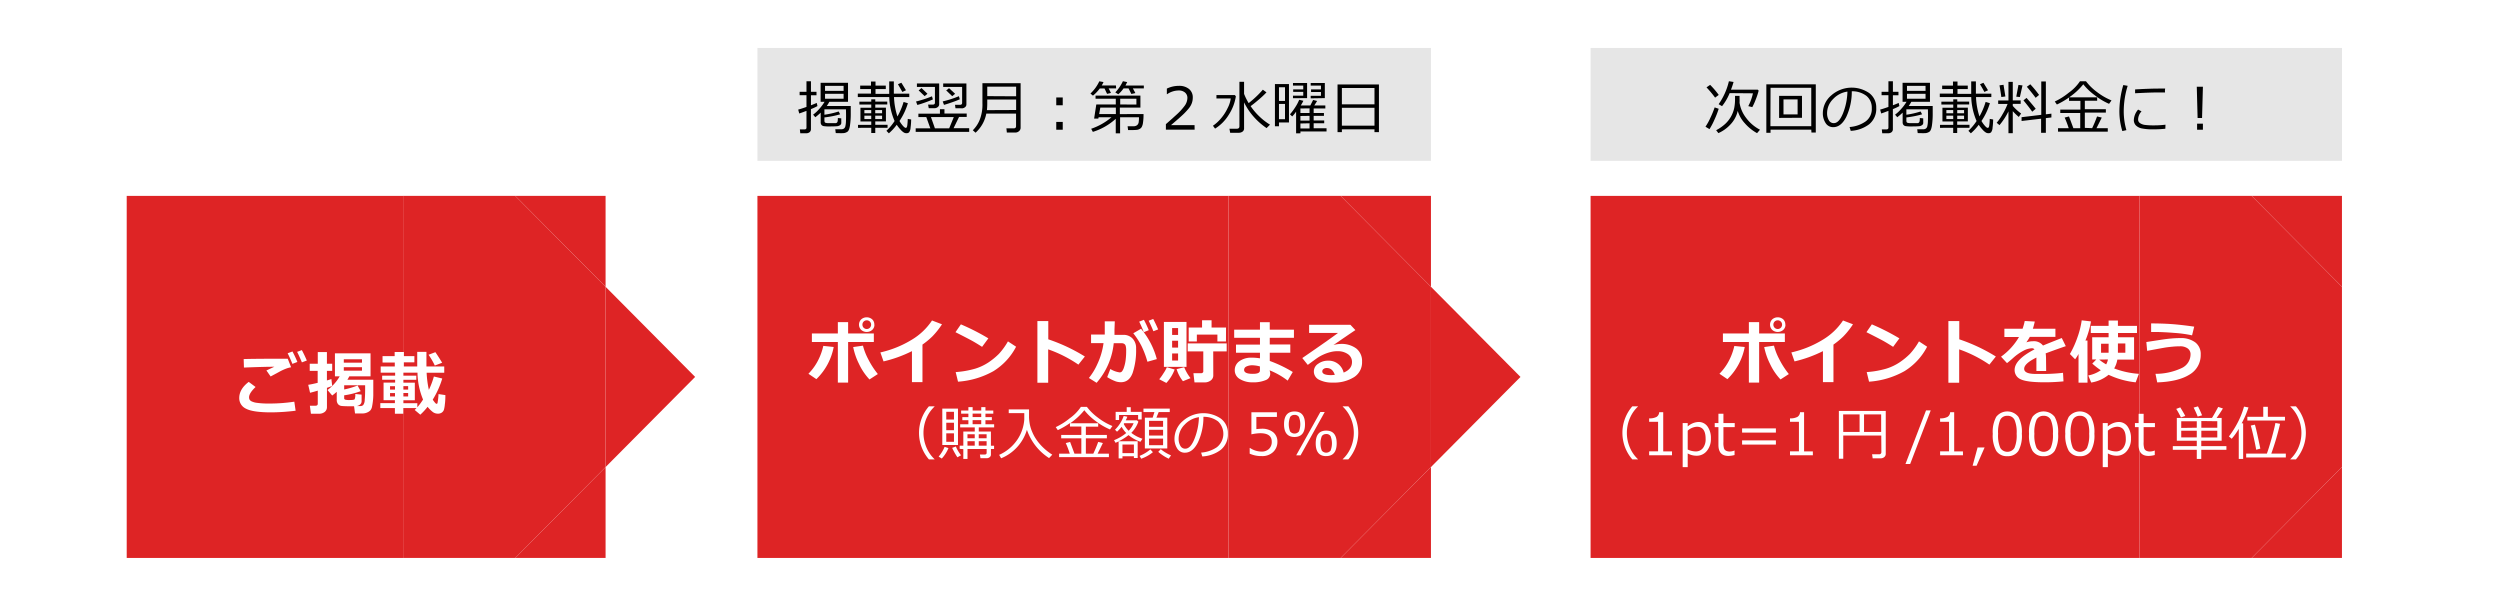<svg xmlns="http://www.w3.org/2000/svg" viewBox="0 0 730 180"><defs><style>.cls-1{fill:#fff;}.cls-2{fill:#de2425;}.cls-3{fill:#e6e6e6;}</style></defs><title>rikunabi-next01</title><g id="レイヤー_2" data-name="レイヤー 2"><g id="レイヤー_1-2" data-name="レイヤー 1"><rect class="cls-1" width="730" height="180"/><polygon class="cls-2" points="176.83 57.2 150.46 57.2 176.83 83.74 176.83 57.2"/><rect class="cls-2" x="37" y="57.2" width="80.71" height="105.72"/><polygon class="cls-2" points="176.83 136.38 150.46 162.92 176.83 162.92 176.83 136.38"/><polygon class="cls-2" points="202.98 110.06 176.83 83.74 176.83 136.38 202.98 110.06"/><polygon class="cls-2" points="176.83 83.74 150.46 57.2 117.71 57.2 117.71 162.92 150.46 162.92 176.83 136.38 176.83 83.74"/><path class="cls-1" d="M86.32,119.93a60.42,60.42,0,0,1-7.15.48q-5.31,0-7.31-1.06a3.37,3.37,0,0,1-2-3.13q0-2.61,2.77-4.71l2,1.49q-1.9,1.81-1.9,3a1.55,1.55,0,0,0,.12.63,1.39,1.39,0,0,0,.58.55,5,5,0,0,0,1.69.46,23,23,0,0,0,3.12.19H79a47.29,47.29,0,0,0,6.94-.54ZM85,107.24a8,8,0,0,0-1.53.43,15.46,15.46,0,0,0-1.72.79l-2.73,1.47-1.23-1.76q.38-.16,2.32-1.08-3,0-8.88.24l-.08-2.48q2.84-.1,10.81-.1h2.06Zm1.81-1.54-1.43.55q-.76-1.89-1.39-3.09l1.41-.53Q86.22,104.16,86.84,105.71Zm2.76-.42-1.42.53q-.62-1.53-1.39-3.07l1.38-.51Q88.93,103.71,89.6,105.29Z"/><path class="cls-1" d="M97,112.69q-.5.21-1.53.56v5.56a1.78,1.78,0,0,1-.66,1.48,2.62,2.62,0,0,1-1.67.52H90.79l-.31-2.34h1.64q.67,0,.67-.59v-3.81q-1.5.44-2.25.62L90,112.36q.84-.11,2.76-.57v-3.5H90.44v-2.07h2.35v-3.42h2.67v3.42H97v2.07H95.46v2.8q.89-.26,1.31-.41Zm6.39,5.94-1.11,0q-1.64,0-2.42-.08A1.59,1.59,0,0,1,98.7,118a1.91,1.91,0,0,1-.37-1.22v-2.38A14.31,14.31,0,0,1,97,115.49l-1.37-1.61a13.09,13.09,0,0,0,3.57-4H97.8v-6.7H108.2v6.7H102a11.08,11.08,0,0,1-.56,1H109q0,3.88,0,4.62a18.69,18.69,0,0,1-.38,3.31,2.37,2.37,0,0,1-.46,1,2.68,2.68,0,0,1-.91.62,3.27,3.27,0,0,1-1.37.3h-2.21Zm-3-12.73h5.31v-1h-5.31Zm5.31,1.33h-5.31v1h5.31Zm-.11,8v1.92q0,1.07-1.38,1.42h1a1.23,1.23,0,0,0,.84-.29,2.56,2.56,0,0,0,.45-1.52q.12-1.23.12-3.16c0-.35,0-.71,0-1.1H100.5v1.22a21.64,21.64,0,0,0,3.91-1.16l.91,1.66a23,23,0,0,1-4.82,1.21v.82a.43.43,0,0,0,.33.46,4.86,4.86,0,0,0,1.21.1q1.32,0,1.51-.22a3.38,3.38,0,0,0,.19-1.55Z"/><path class="cls-1" d="M129.14,110.52a25.22,25.22,0,0,1-2.78,6.17,6.94,6.94,0,0,0,.52.72,2.77,2.77,0,0,0,.4.43.39.39,0,0,0,.22.07q.24,0,.28-.37a20.8,20.8,0,0,0,.27-2.47l2,.3q0,1.68-.16,2.74a7.8,7.8,0,0,1-.27,1.55,1.6,1.6,0,0,1-.62.81,1.9,1.9,0,0,1-1.11.32,2.5,2.5,0,0,1-1.44-.43,8.67,8.67,0,0,1-1.59-1.57,19.2,19.2,0,0,1-2.13,2.3l-1.64-1.38q.29-.28.53-.55h-3.87v1.66h-2.44v-1.66h-4.26v-1.45h4.26v-.86H112v-5.14h3.38v-.82h-3.79V109.7h3.79v-.88h-4.22V107h4.12v-1.15H111.7V104h3.54v-1.21h2.7V104H121v1.8h-3.08V107h3.91q0-1.5,0-4.26h2.69l0,3.76v.5h5.2v1.84h-5.14a28.43,28.43,0,0,0,.65,5,23.42,23.42,0,0,0,1.46-3.9Zm-15.25,3.25h1.45v-1h-1.45Zm1.45,1h-1.45v1h1.45Zm6.52,4.15a19.16,19.16,0,0,0,1.67-2.25,21.33,21.33,0,0,1-1.62-7.85h-4.14v.88h3.79v1.21h-3.79v.82h3.36v5.14h-3.36v.86h4.09Zm-4.09-5.16h1.41v-1h-1.41Zm1.41,1h-1.41v1h1.41Zm9.93-8.84-2.15.82a19.62,19.62,0,0,0-1.83-3.15l2-.76Q128,104.09,129.12,105.94Z"/><polygon class="cls-2" points="417.84 57.2 391.47 57.2 417.84 83.74 417.84 57.2"/><rect class="cls-2" x="221.17" y="57.2" width="137.55" height="105.72"/><polygon class="cls-2" points="417.84 136.38 391.47 162.92 417.84 162.92 417.84 136.38"/><polygon class="cls-2" points="443.98 110.06 417.84 83.74 417.84 136.38 443.98 110.06"/><polygon class="cls-2" points="417.84 83.74 391.47 57.2 358.72 57.2 358.72 162.92 391.47 162.92 417.84 136.38 417.84 83.74"/><path class="cls-1" d="M243.44,101.32a17.6,17.6,0,0,1-5.06,9.39l-2.32-1.57a16,16,0,0,0,3.15-4.59A17.56,17.56,0,0,0,240.4,101Zm4.21,10.4h-3V99.87h-7.58v-2.5h7.58v-3.3h3v3.3h7.51v2.5h-7.51Zm8.68-2.5-2.44,1.58a17.28,17.28,0,0,1-3.08-4.57,19.26,19.26,0,0,1-1.68-4.89l2.85-.41a17.89,17.89,0,0,0,1.49,3.85A24.35,24.35,0,0,0,256.33,109.22Zm-1-14.42a2,2,0,0,1-.64,1.53,2.44,2.44,0,0,1-3.22,0,2.16,2.16,0,0,1,0-3.07,2.44,2.44,0,0,1,3.22,0A2,2,0,0,1,255.3,94.8ZM254,93.9a1.29,1.29,0,0,0-1.81,0,1.29,1.29,0,0,0,0,1.8,1.29,1.29,0,0,0,1.81,0,1.29,1.29,0,0,0,0-1.8Z"/><path class="cls-1" d="M269.36,111.59h-3.07v-9.06a37.2,37.2,0,0,1-8.3,3l-.92-2.62a30.34,30.34,0,0,0,9.17-3.71,18.36,18.36,0,0,0,5.91-5.62l2.91,1.11a22.26,22.26,0,0,1-2.86,3.59,22.85,22.85,0,0,1-2.84,2.34Z"/><path class="cls-1" d="M288.6,98.8l-1.83,2.48q-1.48-.95-2.62-1.6T279,97l1.58-2.29A65.22,65.22,0,0,1,288.6,98.8Zm8.1,2.44a18.21,18.21,0,0,1-6.62,7.14,24.53,24.53,0,0,1-10.34,3.07l-.68-2.8a27,27,0,0,0,5.7-1,15.06,15.06,0,0,0,4-1.91,20.1,20.1,0,0,0,2.92-2.41,19.43,19.43,0,0,0,2.64-3.65Z"/><path class="cls-1" d="M316.78,104.1l-1.89,2.37a37.24,37.24,0,0,0-8.82-4.46v9.74h-3.15v-18h3.18v5.33A51.08,51.08,0,0,1,316.78,104.1Z"/><path class="cls-1" d="M325.43,96.24q0,.65,0,1.54h2.57a3.56,3.56,0,0,1,2.74,1.11,4,4,0,0,1,1,2.87,20.93,20.93,0,0,1-1,7.11q-1,2.74-3.44,2.74a5.22,5.22,0,0,1-1.46-.23,13.52,13.52,0,0,1-2.54-1.26l.92-2.38a6.79,6.79,0,0,0,2.73,1,.9.9,0,0,0,.67-.29,3.64,3.64,0,0,0,.6-1.24,11,11,0,0,0,.47-2.12,20.77,20.77,0,0,0,.15-2.64,5.34,5.34,0,0,0-.13-1.42,1.1,1.1,0,0,0-.43-.61,1.34,1.34,0,0,0-.76-.2h-2.31a20.69,20.69,0,0,1-5,11.56l-2.25-1.41a18.18,18.18,0,0,0,2.44-4,20.9,20.9,0,0,0,1.83-6.18h-3.64v-2.5h4l0-3.87h2.93Zm12.36,8.62-2.74.77A27.57,27.57,0,0,0,333.3,101a22.19,22.19,0,0,0-2.38-3.68L333.18,96A22.78,22.78,0,0,1,337.79,104.86Zm-2.35-8.45L334,97q-.83-2.06-1.36-3.07l1.38-.55A33.79,33.79,0,0,1,335.44,96.41Zm2.74-.22-1.39.53q-.66-1.64-1.38-3.07l1.33-.51Q337.56,94.71,338.18,96.19Z"/><path class="cls-1" d="M343,107.89a11.93,11.93,0,0,1-2.42,3.93l-2.09-1.08a13,13,0,0,0,1.22-1.7,9.27,9.27,0,0,0,1-1.81Zm3.46-.76h-6.6V94h6.6ZM344,97.8v-2h-1.74v2Zm-1.74,3.69H344v-2h-1.74Zm1.74,1.72h-1.74v2.07H344Zm3.65,7.2-2.23.9a10.71,10.71,0,0,1-1.85-3.52l2.22-.56A12.88,12.88,0,0,0,347.63,110.41Zm6.63-.8a1.79,1.79,0,0,1-.74,1.48,2.87,2.87,0,0,1-1.8.57h-2.95l-.31-2.68h2.27a.7.7,0,0,0,.42-.15.43.43,0,0,0,.19-.35v-5.87h-4.55v-2.34h11.38v2.34h-3.93Zm3.7-9.9h-2.5v-2h-6v2H347.1V95.63H351V93.52h2.78v2.11H358Z"/><path class="cls-1" d="M377.49,108.62,376,111.14a21.55,21.55,0,0,0-5.27-3l.1.43a2.42,2.42,0,0,1,.08.59,2,2,0,0,1-1.38,1.85,9.26,9.26,0,0,1-3.8.63,6.85,6.85,0,0,1-3.66-.94,2.9,2.9,0,0,1-1.52-2.58,3.13,3.13,0,0,1,1.4-2.68,5.75,5.75,0,0,1,3.42-1,14.88,14.88,0,0,1,2.54.19V103h-7v-2.37h7V98.64h-7.53V96.26h7.53V94.09h2.86v2.17h7.06v2.38h-7.06v1.95h6V103h-6v2.4A37.39,37.39,0,0,1,377.49,108.62Zm-9.59-.4V107a9.37,9.37,0,0,0-2.12-.34A3.91,3.91,0,0,0,364,107a1.09,1.09,0,0,0-.72,1q0,1.16,2.49,1.16Q367.89,109.18,367.89,108.22Z"/><path class="cls-1" d="M392.34,108.8q2.44-1,2.44-3.06a2.72,2.72,0,0,0-1.2-2.34,5.11,5.11,0,0,0-3-.85h-.25a7.84,7.84,0,0,0-1.87.27,11.84,11.84,0,0,0-2,.7,11.54,11.54,0,0,0-1.59.86q-.64.43-3,2.17l-1.6-2q8.16-5.6,10.44-7.34h-8.45V94.85h12.07l1.44,1.54q-2.15,1.43-6.4,4.36a8.46,8.46,0,0,1,2.06-.32,7.17,7.17,0,0,1,4.62,1.34,4.67,4.67,0,0,1,1.67,3.86,5.1,5.1,0,0,1-2.36,4.51,11,11,0,0,1-6.22,1.57,8.26,8.26,0,0,1-4-.84,2.67,2.67,0,0,1-1.49-2.46,2.63,2.63,0,0,1,1.27-2.2,4.74,4.74,0,0,1,2.78-.89A4.48,4.48,0,0,1,392.34,108.8Zm-2.58.66q-.65-2-2.37-2a1.51,1.51,0,0,0-.89.27.84.84,0,0,0-.39.71q0,1.1,2.58,1.1Q389.27,109.51,389.76,109.46Z"/><path class="cls-1" d="M272.89,134.15h-1.64a11.83,11.83,0,0,1,0-15.51h1.64v.08a9.92,9.92,0,0,0-2.22,3.09,10.89,10.89,0,0,0,0,9.18,9.91,9.91,0,0,0,2.22,3.09Z"/><path class="cls-1" d="M275,133.89l-.92-.56a10.48,10.48,0,0,0,1.74-2.85l1.13.36A9.94,9.94,0,0,1,275,133.89Zm.15-3.95V119.31h4.58v10.63Zm3.41-9.69h-2.25v2.26h2.25Zm-2.25,5.36h2.25v-2.17h-2.25Zm2.25.92h-2.25V129h2.25Zm1,7a19.35,19.35,0,0,1-1.53-2.75l1.08-.4a10.89,10.89,0,0,0,1.52,2.56Zm.66-2.46v-.94h1.07V126h3.34v-1.2h-4.26v-.91h2.4v-1.2H281v-.89h1.77v-1h-2.12v-.92h2.12v-1h1.24v1h2.52v-1h1.22v1h2.29v.92h-2.29v1h1.87v.89h-1.87v1.2h2.54v.91h-4.49V126h3.55v4.16h.92v.94h-.92v1.65a.92.92,0,0,1-.37.75,1.36,1.36,0,0,1-.88.3h-1.8l-.17-1.07h1.34q.63,0,.63-.52v-1.11h-5.59V134h-1.22v-2.86Zm2.28-3.1h2.12v-1.17h-2.12Zm0,2.16h2.12v-1.31h-2.12Zm1.5-8.35h2.52v-1h-2.52Zm0,2.09h2.52v-1.2h-2.52Zm1.79,4.1h2.3v-1.17h-2.3Zm0,2.16h2.3v-1.31h-2.3Z"/><path class="cls-1" d="M292.33,133.82l-.58-1a12.52,12.52,0,0,0,5.34-4.48,12,12,0,0,0,2-5.86c0-.06,0-.14,0-.22v-1.62h-4.54v-1.1h5.93q0,2.14,0,2.43a14.11,14.11,0,0,0,.24,2,11.29,11.29,0,0,0,.7,2.19,12.66,12.66,0,0,0,1.36,2.42,15.08,15.08,0,0,0,2,2.27,15.86,15.86,0,0,0,2.49,1.91l-.94,1a15.87,15.87,0,0,1-6.47-8.26A12.94,12.94,0,0,1,292.33,133.82Z"/><path class="cls-1" d="M319.24,132.48a35.41,35.41,0,0,0,1.43-3.44l1.37.33q-.52,1.09-1.54,3.11h3.3v1H309.26v-1h3.12a26.89,26.89,0,0,0-1.18-3.11l1.27-.33,1.28,3.44h2V128h-5.88v-1h5.88v-2.46h-3.32v-1a23.13,23.13,0,0,1-3.55,2.06l-.61-.88a19.28,19.28,0,0,0,4.05-2.55,12.89,12.89,0,0,0,3.3-3.36h1.76a15.43,15.43,0,0,0,3.13,3.08,18.28,18.28,0,0,0,4.32,2.51l-.71,1A19,19,0,0,1,320,123a17.06,17.06,0,0,1-3.38-3.22,19.2,19.2,0,0,1-4.13,3.81h8.18v1h-3.6V127h6.14v1h-6.14v4.46Z"/><path class="cls-1" d="M331.1,133.22h-3.34v.63h-1.12V128.9l-.9.4-.44-.77a12.86,12.86,0,0,0,3.56-2.09,7.79,7.79,0,0,1-1.35-1.82,10.66,10.66,0,0,1-1.34,1.44l-.59-.59a10.51,10.51,0,0,0,2.54-4l1.06.21a6.38,6.38,0,0,1-.47,1.06H332l.41.38a8.62,8.62,0,0,1-2.07,3.27,10.18,10.18,0,0,0,3.27,1.72L333,129a11,11,0,0,1-3.47-1.95,13.92,13.92,0,0,1-2.88,1.79h5.55v4.9H331.1Zm1.23-10.73v-1.32h-5.56v1.47h-1v-2.37H329v-1.37h1.18v1.37h3.19v2.21Zm-4.57,9.83h3.34v-2.52h-3.34Zm1.81-6.53a7.1,7.1,0,0,0,1.45-2.22h-2.75l-.14.22A7,7,0,0,0,329.57,125.78Zm3.67,8.16-.49-.83a11.33,11.33,0,0,0,3.16-1.9l.74.82A11.21,11.21,0,0,1,333.24,133.94Zm1.06-3v-9h2.28l.52-1.63h-3.21v-1h7.68v1h-3.23l-.67,1.63h3.18v9Zm1.22-6.33h4.1V122.9h-4.1Zm0,2.56h4.1v-1.67h-4.1Zm4.1.9h-4.1V130h4.1Zm1.65,5.86a12.89,12.89,0,0,1-3.06-2l.73-.78a12,12,0,0,0,3,1.81Z"/><path class="cls-1" d="M351.06,133.28l-.33-1.12a9.39,9.39,0,0,0,4.58-1.56,5,5,0,0,0,.37-7.54,6.82,6.82,0,0,0-4.28-1.35,17.3,17.3,0,0,1-1.61,7.48q-1.52,3-3.8,3a2.55,2.55,0,0,1-2.23-1.2,5.13,5.13,0,0,1-.81-2.94,6.85,6.85,0,0,1,2.46-5.13,9,9,0,0,1,11.07-.69,5.18,5.18,0,0,1,2.06,4.33,5.77,5.77,0,0,1-2.07,4.79A9.74,9.74,0,0,1,351.06,133.28Zm-1-11.46a7.09,7.09,0,0,0-4.16,2.19,5.79,5.79,0,0,0-1.74,4.11,3.94,3.94,0,0,0,.51,2.06,1.58,1.58,0,0,0,1.42.84q1.56,0,2.71-2.91A18.36,18.36,0,0,0,350.09,121.83Z"/><path class="cls-1" d="M364.91,132.47V130.8H365a6.1,6.1,0,0,0,3.38,1.06,3,3,0,0,0,2.16-.77,2.79,2.79,0,0,0,.81-2.13q0-2.46-3.38-2.46a13.19,13.19,0,0,0-2.56.33v-6.44h7.45v1.35h-6v3.56q1.1-.11,1.48-.11a5.19,5.19,0,0,1,3.4,1A3.46,3.46,0,0,1,373,129a4,4,0,0,1-1.25,3,4.58,4.58,0,0,1-3.28,1.18A8.34,8.34,0,0,1,364.91,132.47Z"/><path class="cls-1" d="M378,127.6q-3.06,0-3.06-3.72t3.06-3.73q3.06,0,3.06,3.72T378,127.6Zm0-6.44a1.42,1.42,0,0,0-1.28.61,5.79,5.79,0,0,0,0,4.22,1.66,1.66,0,0,0,2.57,0,5.82,5.82,0,0,0,0-4.22A1.41,1.41,0,0,0,378,121.15Zm8.82-.85-7.05,12.64h-1.28l7.05-12.64Zm.43,12.88q-3.06,0-3.06-3.72t3.06-3.73q3.06,0,3.06,3.72T387.23,133.18Zm0-6.44a1.42,1.42,0,0,0-1.28.61,5.8,5.8,0,0,0,0,4.22,1.66,1.66,0,0,0,2.56,0,5.82,5.82,0,0,0,0-4.22A1.4,1.4,0,0,0,387.23,126.74Z"/><path class="cls-1" d="M396.61,126.38a11.83,11.83,0,0,1-2.9,7.76h-1.63v-.07A9.92,9.92,0,0,0,394.3,131a10.89,10.89,0,0,0,0-9.18,9.91,9.91,0,0,0-2.22-3.09v-.09h1.63A11.89,11.89,0,0,1,396.61,126.38Z"/><polygon class="cls-2" points="683.85 57.2 657.49 57.2 683.85 83.74 683.85 57.2"/><rect class="cls-2" x="464.45" y="57.2" width="160.29" height="105.72"/><polygon class="cls-2" points="683.85 136.38 657.49 162.92 683.85 162.92 683.85 136.38"/><polygon class="cls-2" points="683.85 83.74 657.49 57.2 624.74 57.2 624.74 162.92 657.49 162.92 683.85 136.38 683.85 83.74"/><path class="cls-1" d="M509.46,101.32a17.6,17.6,0,0,1-5.06,9.39l-2.32-1.57a16,16,0,0,0,3.15-4.59,17.56,17.56,0,0,0,1.19-3.52Zm4.21,10.4h-3V99.87h-7.58v-2.5h7.58v-3.3h3v3.3h7.51v2.5h-7.51Zm8.68-2.5-2.44,1.58a17.28,17.28,0,0,1-3.08-4.57,19.26,19.26,0,0,1-1.68-4.89l2.85-.41a17.89,17.89,0,0,0,1.49,3.85A24.35,24.35,0,0,0,522.34,109.22Zm-1-14.42a2,2,0,0,1-.64,1.53,2.44,2.44,0,0,1-3.22,0,2.16,2.16,0,0,1,0-3.07,2.44,2.44,0,0,1,3.22,0A2,2,0,0,1,521.31,94.8ZM520,93.9a1.29,1.29,0,0,0-1.81,0,1.29,1.29,0,0,0,0,1.8,1.29,1.29,0,0,0,1.81,0,1.29,1.29,0,0,0,0-1.8Z"/><path class="cls-1" d="M535.37,111.59h-3.07v-9.06a37.2,37.2,0,0,1-8.3,3l-.92-2.62a30.34,30.34,0,0,0,9.17-3.71,18.36,18.36,0,0,0,5.91-5.62l2.91,1.11a22.26,22.26,0,0,1-2.86,3.59,22.85,22.85,0,0,1-2.84,2.34Z"/><path class="cls-1" d="M554.62,98.8l-1.83,2.48q-1.48-.95-2.62-1.6T545,97l1.58-2.29A65.22,65.22,0,0,1,554.62,98.8Zm8.1,2.44a18.21,18.21,0,0,1-6.62,7.14,24.53,24.53,0,0,1-10.34,3.07l-.68-2.8a27,27,0,0,0,5.7-1,15.06,15.06,0,0,0,4-1.91,20.1,20.1,0,0,0,2.92-2.41,19.43,19.43,0,0,0,2.64-3.65Z"/><path class="cls-1" d="M582.79,104.1l-1.89,2.37a37.24,37.24,0,0,0-8.82-4.46v9.74h-3.15v-18h3.18v5.33A51.08,51.08,0,0,1,582.79,104.1Z"/><path class="cls-1" d="M597.48,108.34h-2.85v-3.93q-3.57,1.75-3.57,3.27t3.44,1.51h1.11a50.7,50.7,0,0,0,6.79-.33l.14,2.5q-2.81.27-5.5.27-5.19,0-7-.88a2.89,2.89,0,0,1-1.77-2.73q0-3,5.8-6a.93.93,0,0,0-.78-.33,5.72,5.72,0,0,0-2.34.67,14.49,14.49,0,0,0-3.16,2.21q-1.22,1.08-1.75,1.46l-1.74-1.88a18.49,18.49,0,0,0,5.25-5.75h-4.27V96h5.31a17.09,17.09,0,0,0,.63-2.27l2.94.16q-.28,1.24-.57,2.11h6.59v2.37H592.7q-.26.52-1,1.6a6.11,6.11,0,0,1,1.92-.33,3.36,3.36,0,0,1,2.94,1.26q1.3-.56,5.48-2.2l1.17,2.38q-2,.67-5.87,2.1a12.24,12.24,0,0,1,.1,1.61Z"/><path class="cls-1" d="M609.55,111.74h-2.62v-8.39a9.8,9.8,0,0,1-1,1.56l-1.52-1.54a27.65,27.65,0,0,0,2.19-4.83,24.88,24.88,0,0,0,1.26-5l2.71.31a25.53,25.53,0,0,1-1.63,5.59h.6Zm15-2.58-.93,2.48a24.59,24.59,0,0,1-7.91-2.2,10.51,10.51,0,0,1-5.08,2.26l-.86-2.07a9.38,9.38,0,0,0,3.66-1.52,23.64,23.64,0,0,1-2.49-1.94l1.19-1.21h-1.21V98.48h4.79V97.23h-5.2V95.16h5.2V93.6h2.72v1.56H624v2.07h-5.54v1.25h4.69V105h-4.89a7.45,7.45,0,0,1-.92,2.58A24.74,24.74,0,0,0,624.56,109.16ZM612.95,105A14.33,14.33,0,0,0,615,106.4a4.57,4.57,0,0,0,.52-1.44Zm2.77-4.63h-2.21V103h2.2q0-.37,0-1.71ZM620.6,103v-2.71h-2.17q0,2.43,0,2.71Z"/><path class="cls-1" d="M629.91,111.66l-.51-2.5A18,18,0,0,0,637,107.5a4.44,4.44,0,0,0,2.64-4,2.06,2.06,0,0,0-.84-1.76,3.68,3.68,0,0,0-2.24-.62q-1,0-2.08.1t-2,.23q-.86.13-5.51,1l-.24-2.58,4.17-.64q1.82-.28,3.23-.4t2.49-.11a7,7,0,0,1,4.38,1.24,4.24,4.24,0,0,1,1.61,3.56,6.57,6.57,0,0,1-3.34,5.9Q636,111.44,629.91,111.66Zm10.8-16.28-.63,2.54a35.71,35.71,0,0,0-5.17-.71q-3.34-.27-5.67-.27l-1.11,0,0-2.5q3.16,0,5.91.19T640.71,95.38Z"/><path class="cls-1" d="M478.28,134.15h-1.64a11.83,11.83,0,0,1,0-15.51h1.64v.08a9.92,9.92,0,0,0-2.22,3.09,10.89,10.89,0,0,0,0,9.18,9.91,9.91,0,0,0,2.22,3.09Z"/><path class="cls-1" d="M488.23,132.94h-6.68v-1.15h2.61v-8.63h-2.61v-1a4.22,4.22,0,0,0,2.19-.44,1.7,1.7,0,0,0,.74-1.36h1.18v11.44h2.56Z"/><path class="cls-1" d="M492.81,132.4v4h-1.47V123.53h1.47v1a5,5,0,0,1,3.12-1.31,3.15,3.15,0,0,1,2.65,1.29,5.77,5.77,0,0,1,1,3.56,5.37,5.37,0,0,1-1.19,3.61,3.73,3.73,0,0,1-2.95,1.39A5.23,5.23,0,0,1,492.81,132.4Zm0-6.64v5.5a5.71,5.71,0,0,0,2.31.56,2.61,2.61,0,0,0,2.15-1,4.17,4.17,0,0,0,.77-2.69q0-3.52-2.54-3.52A4.25,4.25,0,0,0,492.81,125.76Z"/><path class="cls-1" d="M504.69,133.13q-2.91,0-2.91-3.21v-5.19H500.7v-1.2h1.08v-2.71h1.46v2.71h3.3v1.2h-3.3v4.35a5.56,5.56,0,0,0,.2,1.92,1.3,1.3,0,0,0,.62.64,2.41,2.41,0,0,0,1.07.2,3.64,3.64,0,0,0,1.36-.3h0v1.33A7.82,7.82,0,0,1,504.69,133.13Z"/><path class="cls-1" d="M518.56,126.32h-9.87v-1.23h9.87Zm0,3.5h-9.87v-1.23h9.87Z"/><path class="cls-1" d="M529.36,132.94h-6.68v-1.15h2.61v-8.63h-2.61v-1a4.22,4.22,0,0,0,2.19-.44,1.7,1.7,0,0,0,.74-1.36h1.18v11.44h2.56Z"/><path class="cls-1" d="M549.33,127.18h-11.1v6.77h-1.28V120h13.69v12.46a1.23,1.23,0,0,1-.42,1,1.61,1.61,0,0,1-1.09.37h-2.31l-.17-1.18h2a.62.62,0,0,0,.71-.69Zm-11.1-1.06H543V121h-4.8Zm6.07,0h5V121h-5Z"/><path class="cls-1" d="M563.77,119.84l-6,15.64H556.4l6-15.64Z"/><path class="cls-1" d="M573.19,132.94h-6.68v-1.15h2.61v-8.63h-2.61v-1a4.22,4.22,0,0,0,2.19-.44,1.7,1.7,0,0,0,.74-1.36h1.18v11.44h2.56Z"/><path class="cls-1" d="M579.5,130.67,577.16,136H576l1.46-5.35Z"/><path class="cls-1" d="M586.15,133.2a3.62,3.62,0,0,1-3.26-1.58,9.17,9.17,0,0,1-1-4.94,9.18,9.18,0,0,1,1-4.95,4.1,4.1,0,0,1,6.49,0,9.12,9.12,0,0,1,1,4.92,9.21,9.21,0,0,1-1,5A3.61,3.61,0,0,1,586.15,133.2Zm0-11.78a2.2,2.2,0,0,0-2.06,1.13,9.2,9.2,0,0,0-.64,4.13,9.15,9.15,0,0,0,.64,4.11,2.44,2.44,0,0,0,4.13,0,9.25,9.25,0,0,0,.64-4.13,9.28,9.28,0,0,0-.63-4.09A2.18,2.18,0,0,0,586.15,121.42Z"/><path class="cls-1" d="M596.74,133.2a3.62,3.62,0,0,1-3.26-1.58,9.17,9.17,0,0,1-1-4.94,9.18,9.18,0,0,1,1-4.95,4.1,4.1,0,0,1,6.49,0,9.12,9.12,0,0,1,1,4.92,9.21,9.21,0,0,1-1,5A3.61,3.61,0,0,1,596.74,133.2Zm0-11.78a2.2,2.2,0,0,0-2.06,1.13,9.2,9.2,0,0,0-.64,4.13,9.15,9.15,0,0,0,.64,4.11,2.44,2.44,0,0,0,4.13,0,9.25,9.25,0,0,0,.64-4.13,9.28,9.28,0,0,0-.63-4.09A2.18,2.18,0,0,0,596.74,121.42Z"/><path class="cls-1" d="M607.33,133.2a3.62,3.62,0,0,1-3.26-1.58,9.17,9.17,0,0,1-1-4.94,9.18,9.18,0,0,1,1-4.95,4.1,4.1,0,0,1,6.49,0,9.12,9.12,0,0,1,1,4.92,9.21,9.21,0,0,1-1,5A3.61,3.61,0,0,1,607.33,133.2Zm0-11.78a2.2,2.2,0,0,0-2.06,1.13,9.2,9.2,0,0,0-.64,4.13,9.15,9.15,0,0,0,.64,4.11,2.44,2.44,0,0,0,4.13,0,9.25,9.25,0,0,0,.64-4.13,9.28,9.28,0,0,0-.63-4.09A2.18,2.18,0,0,0,607.33,121.42Z"/><path class="cls-1" d="M615.5,132.4v4H614V123.53h1.47v1a5,5,0,0,1,3.12-1.31,3.15,3.15,0,0,1,2.65,1.29,5.77,5.77,0,0,1,1,3.56,5.37,5.37,0,0,1-1.19,3.61,3.73,3.73,0,0,1-2.95,1.39A5.23,5.23,0,0,1,615.5,132.4Zm0-6.64v5.5a5.71,5.71,0,0,0,2.31.56,2.61,2.61,0,0,0,2.15-1,4.17,4.17,0,0,0,.77-2.69q0-3.52-2.54-3.52A4.25,4.25,0,0,0,615.5,125.76Z"/><path class="cls-1" d="M627.38,133.13q-2.91,0-2.91-3.21v-5.19h-1.07v-1.2h1.08v-2.71h1.46v2.71h3.3v1.2h-3.3v4.35a5.56,5.56,0,0,0,.2,1.92,1.3,1.3,0,0,0,.62.64,2.41,2.41,0,0,0,1.07.2,3.64,3.64,0,0,0,1.36-.3h0v1.33A7.82,7.82,0,0,1,627.38,133.13Z"/><path class="cls-1" d="M641.46,134v-2.66h-7v-1.07h7v-1.58h-5.83v-6.66h10.27q.47-.7,1.82-3.21l1.37.46q-.9,1.47-1.84,2.75h1.47v6.66h-5.95v1.58h7.34v1.07h-7.34V134Zm-4.63-12.11a23.39,23.39,0,0,0-1.37-2.49l1.18-.45q1.08,1.75,1.45,2.51Zm4.63,3V123h-4.54v1.95Zm0,2.84v-1.95h-4.54v1.95Zm.26-6.09a26,26,0,0,0-1.18-2.63l1.27-.35q.53,1,1.2,2.61Zm1.07,1.3v1.95h4.66V123Zm0,2.84v1.95h4.66v-1.95Z"/><path class="cls-1" d="M653.72,134v-8.78a18.13,18.13,0,0,1-2.06,2.9l-.82-.68a27,27,0,0,0,2.59-4.1,23.21,23.21,0,0,0,1.82-4.61l1.31.24a27.44,27.44,0,0,1-2,4.65H655V134Zm2.16-.42v-1.13h6.05q.55-1.48,1.36-4.36t1.13-4.58l1.36.24a75.18,75.18,0,0,1-2.56,8.7h4.24v1.13Zm.35-10.79v-1.09h4.64v-2.92h1.34v2.92h5v1.09Zm2.57,8.53q-.22-1.38-.75-3.74t-.83-3.31l1.2-.27q.36,1,1.6,7Z"/><path class="cls-1" d="M673.31,126.38a11.83,11.83,0,0,1-2.9,7.76h-1.63v-.07A9.92,9.92,0,0,0,671,131a10.89,10.89,0,0,0,0-9.18,9.91,9.91,0,0,0-2.22-3.09v-.09h1.63A11.89,11.89,0,0,1,673.31,126.38Z"/><rect class="cls-3" x="221.17" y="14" width="196.67" height="32.97"/><path d="M235.42,38.91h-1.74l-.12-1.12h1.32c.4,0,.61-.17.61-.51V32.37q-1.22.47-2.11.77L233.07,32q.77-.19,2.42-.78V27.8h-2v-1h2V23.73h1.31v3.08h1.62v1h-1.62v2.93q1.13-.43,1.68-.69l.22.92a15.49,15.49,0,0,1-1.91.89v5.85a1.1,1.1,0,0,1-.38.88A1.48,1.48,0,0,1,235.42,38.91Zm10.24-3a.79.79,0,0,1-.34.62,1.79,1.79,0,0,1-1,.33q-.64.06-2.09.06a9.53,9.53,0,0,1-1.76-.1,1.06,1.06,0,0,1-.62-.38,1.2,1.2,0,0,1-.21-.74V32.89a16.63,16.63,0,0,1-1.57,1.34l-.64-.75a10.52,10.52,0,0,0,1.72-1.59,13,13,0,0,0,1.63-2.17h-1.16V24.18h8v5.55h-5.45a13.32,13.32,0,0,1-.75,1.22h7l0,2.08a23.43,23.43,0,0,1-.24,3.71q-.24,1.42-.75,1.74a2.5,2.5,0,0,1-1,.38q-.45.06-2.39,0l-.14-1.11q1.4,0,1.85,0a1.38,1.38,0,0,0,.69-.22,1.15,1.15,0,0,0,.38-.57,7.12,7.12,0,0,0,.2-1.62q.06-1.22,0-3.41h-6.29v1.57a25,25,0,0,0,4.16-.95l.43.83a28.06,28.06,0,0,1-4.59.91v.92q0,.53.31.64a3.69,3.69,0,0,0,1.08.11l1.14,0,.77,0a.6.6,0,0,0,.33-.14.7.7,0,0,0,.22-.36,4.33,4.33,0,0,0,.07-1l1,.1Zm-4.75-9.38h5.42V25.08h-5.42Zm5.42.86h-5.42v1.44h5.42Z"/><path d="M262.65,35.33a8.16,8.16,0,0,0,.94,1.34q.57.67.9.67c.22,0,.36-.23.43-.7a16.16,16.16,0,0,0,.14-1.92l1,.17a19.71,19.71,0,0,1-.17,2.37,2.59,2.59,0,0,1-.43,1.37,1.09,1.09,0,0,1-.77.27,1.59,1.59,0,0,1-.69-.16,4.16,4.16,0,0,1-1-.85,10.29,10.29,0,0,1-1.15-1.46,15,15,0,0,1-2.3,2.5l-.72-.73a15.41,15.41,0,0,0,2.39-2.86,19.14,19.14,0,0,1-1.56-7h-9.18v-1h3.85V26h-3.16V25h3.16v-1.2h1.32V25h3v1h-3v1.4h4l0-3.64H261v1.59q0,1.32,0,2h4.51v1h-4.46a20.46,20.46,0,0,0,1,5.66,19.86,19.86,0,0,0,1.8-4.24l1.25.37A18.94,18.94,0,0,1,262.65,35.33Zm-12.11,2v-.87h3.87v-1h-3.16v-4h3.16v-.94h-3.47v-.83h3.47V29h1.17v.67h3.5v.83h-3.5v.94h3.11v4h-3.11v1h3.59v.87h-3.59v1.52h-1.17V37.32Zm1.86-4.25h2v-.94h-2Zm2,.69h-2v1h2Zm1.17-.69h2v-.94h-2Zm2,.69h-2v1h2Zm5.92-6.92Q263,26,262.2,24.59l1-.43q.54.86,1.34,2.19Z"/><path d="M271.66,37.48l-1.18-3.29h-2.31v-1h6.29V31.89h1.32v1.26h6.5v1h-2.24l-1.6,3.29H283v1.06H267.38V37.48Zm-3.8-6.84-.38-1a32.64,32.64,0,0,0,4.66-1.52l.26.91q-.53.26-2,.8T267.86,30.65ZM273,30V25.38h-5.26v-1h6.5v6.07a1,1,0,0,1-.42.82,1.55,1.55,0,0,1-1,.33H271.2L271,30.55h1.31Q273,30.55,273,30ZM270,28.07l-1.76-1.67.84-.69,1.74,1.67Zm1.84,6.12L273,37.48h4.16l1.35-3.29Zm3.8-3.58-.37-1A29.68,29.68,0,0,0,280,28.09l.26.9a21.93,21.93,0,0,1-2,.79Q276.71,30.33,275.69,30.61Zm5.1,1H279l-.14-1h1.42q.66,0,.66-.57V25.38h-5.53v-1h6.78v6.1a1,1,0,0,1-.4.82A1.55,1.55,0,0,1,280.78,31.64Zm-2.69-3.53-1.76-1.67.83-.66,1.77,1.63Z"/><path d="M296.58,38.7H294l-.13-1.22H296q.69,0,.69-.65V33.17H288a10,10,0,0,1-3.14,5.58l-.8-.72a8.94,8.94,0,0,0,2-3,12.22,12.22,0,0,0,.81-4.88V24.29h11.15v13a1.28,1.28,0,0,1-.46,1A1.54,1.54,0,0,1,296.58,38.7Zm.13-6.58V29.06h-8.43V30a19.24,19.24,0,0,1-.1,2.16Zm0-4V25.3h-8.43v2.77Z"/><path d="M310.32,30.74h-1.89V28.46h1.89Zm0,7.14h-1.89V35.6h1.89Z"/><path d="M325.91,25.82h-2.18l.67,1.32-1.13.27-.75-1.58h-1.38a11.67,11.67,0,0,1-2,2.1l-.73-.62A11.49,11.49,0,0,0,321,23.74l1.23.22a9.36,9.36,0,0,1-.52,1h4.15Zm8,7.49a16.21,16.21,0,0,1-.15,2.49,3.71,3.71,0,0,1-.38,1.29,1.62,1.62,0,0,1-.59.56,2.25,2.25,0,0,1-.77.26,11.81,11.81,0,0,1-1.5.06h-1.12l-.14-1.1H331a1.63,1.63,0,0,0,1-.3,1.31,1.31,0,0,0,.48-.8,8.5,8.5,0,0,0,.1-1.52h-5.51v4.68h-1.27V34.69a17.78,17.78,0,0,1-6.69,3.82l-.48-.91a18.12,18.12,0,0,0,5.92-3.36h-3.76l-.08.4h-1.23l.64-4.14h5.69V28.84h-5.91v-.92H333v3.5h-6v1.9Zm-8.08,0v-1.9h-4.54l-.33,1.9ZM334,25.82h-3.2l.73,1.36-1.17.26-.82-1.62h-1.47a9.07,9.07,0,0,1-1.53,1.71l-.87-.55a12.38,12.38,0,0,0,2.22-3.27l1.25.26q-.16.33-.5,1H334Zm-2.17,4.7V28.84h-4.73v1.67Z"/><path d="M348.83,37.87h-8.39V36.25q1.33-1.15,3-2.67a17.28,17.28,0,0,0,2.47-2.68,4,4,0,0,0,.81-2.31A2,2,0,0,0,346,27a2.76,2.76,0,0,0-1.84-.58,6.05,6.05,0,0,0-3.36,1.08h-.08V25.87a8,8,0,0,1,3.48-.8,4.49,4.49,0,0,1,3,.92,3.11,3.11,0,0,1,1.09,2.51,4.74,4.74,0,0,1-.28,1.62,5.2,5.2,0,0,1-.87,1.51,19.66,19.66,0,0,1-1.42,1.56q-.82.82-3.79,3.35h6.88Z"/><path d="M354.8,37.56l-.62-.84a11.55,11.55,0,0,0,2.31-2.1,13.46,13.46,0,0,0,2-3.1,8.38,8.38,0,0,0,.89-2.76H355.2v-1h5.38l.29.37a13.68,13.68,0,0,1-2.07,5.38A12.25,12.25,0,0,1,354.8,37.56Zm6.82,1.22h-2.41L359,37.59h2.11q.8,0,.8-.7v-13h1.36v3.52a16.42,16.42,0,0,0,1.34,2.7,29.47,29.47,0,0,0,4.14-3.92l1.06.78a26.45,26.45,0,0,1-2.22,2.09q-1.46,1.25-2.41,1.93a18.36,18.36,0,0,0,2.66,3.11,17.54,17.54,0,0,0,3,2.3l-1,1A19.75,19.75,0,0,1,366,34a18.63,18.63,0,0,1-2.73-4.11v7.62a1.12,1.12,0,0,1-.47.94A1.91,1.91,0,0,1,361.62,38.77Z"/><path d="M373.46,35.76v1.11h-1.18V24.55h4.1V35.76Zm1.76-10.28h-1.76v4h1.76Zm-1.76,4.87V34.8h1.76V30.35Zm5,8.59V32.59A8.7,8.7,0,0,1,377.32,34l-.65-.62a16.26,16.26,0,0,0,1.5-2,12.21,12.21,0,0,0,1.19-2.24l1.23.29a15.07,15.07,0,0,1-.76,1.36h2.79l.81-1.6,1.17.29-.82,1.31H387v.89h-3.41V33h3v.83h-3v1.34h3.08V36h-3.08v1.46h3.76v.92h-7.62v.54Zm-.91-10.26v-.75h3v-1.1h-2.94V26.1h2.94V25h-3v-.77h4.12v4.42Zm2.17,3V33h2.67V31.64Zm0,2.19v1.34h2.67V33.83Zm0,2.19v1.46h2.67V36Zm3-7.34v-.75h3v-1.1h-2.89V26.1h2.89V25h-3v-.77h4.13v4.42Z"/><path d="M401.35,37.76h-9.52v.83h-1.27V24.66h12.09V38.59h-1.31Zm0-7.29V25.7h-9.52v4.77Zm-9.52,6.23h9.52V31.48h-9.52Z"/><rect class="cls-3" x="464.45" y="14" width="219.41" height="32.97"/><path d="M499.17,37.71,498,37a17.5,17.5,0,0,0,1.45-2.64,26.76,26.76,0,0,0,1.23-3l1.18.4a26.21,26.21,0,0,1-1.21,3.12A20.28,20.28,0,0,1,499.17,37.71Zm1.64-9.2a31.68,31.68,0,0,0-2.51-3l1.06-.73a24.32,24.32,0,0,1,2.51,2.94Zm6.61,3.87a8.46,8.46,0,0,1-2.21,4.05,10.59,10.59,0,0,1-3.44,2.44l-.65-.85a12.27,12.27,0,0,0,2.61-1.81A8.67,8.67,0,0,0,505.47,34a8.89,8.89,0,0,0,.92-2.44,13.38,13.38,0,0,0,.24-2.66V28h1.32v.84a9.65,9.65,0,0,1,0,1.17,9.58,9.58,0,0,0,1.89,4.38,11.74,11.74,0,0,0,4.08,3.49l-.86,1A13.15,13.15,0,0,1,509.49,36,9.18,9.18,0,0,1,507.42,32.38Zm-2.36-5.19A15.75,15.75,0,0,1,502.84,31l-1-.57a19.22,19.22,0,0,0,3-6.71l1.36.21a20.57,20.57,0,0,1-.76,2.26h7.83l.26.27a20.76,20.76,0,0,1-.86,2.61,17.11,17.11,0,0,1-1,2.21l-1.17-.29a14.87,14.87,0,0,0,1.36-3.74Z"/><path d="M528.89,37.86H517v.91h-1.23V24.63h14.44V38.7h-1.27Zm-11.93-1h11.93V25.63H517Zm2.54-2.43V28h6.68v6.39Zm5.4-5.41h-4.12v4.38h4.12Z"/><path d="M540.41,38.21l-.33-1.12a9.39,9.39,0,0,0,4.58-1.56,4.46,4.46,0,0,0,1.9-3.93A4.42,4.42,0,0,0,545,28a6.82,6.82,0,0,0-4.28-1.35,17.3,17.3,0,0,1-1.61,7.48q-1.52,3-3.8,3a2.55,2.55,0,0,1-2.23-1.2,5.13,5.13,0,0,1-.81-2.94,6.85,6.85,0,0,1,2.46-5.13,9,9,0,0,1,11.07-.69,5.18,5.18,0,0,1,2.06,4.33,5.77,5.77,0,0,1-2.07,4.79A9.74,9.74,0,0,1,540.41,38.21Zm-1-11.46a7.09,7.09,0,0,0-4.16,2.19,5.79,5.79,0,0,0-1.74,4.11,3.94,3.94,0,0,0,.51,2.06,1.58,1.58,0,0,0,1.42.84Q537,36,538.19,33A18.36,18.36,0,0,0,539.45,26.76Z"/><path d="M551.35,38.91h-1.74l-.12-1.12h1.32c.4,0,.61-.17.61-.51V32.37q-1.22.47-2.11.77L549,32q.77-.19,2.42-.78V27.8h-2v-1h2V23.73h1.31v3.08h1.62v1h-1.62v2.93q1.13-.43,1.68-.69l.22.92a15.49,15.49,0,0,1-1.91.89v5.85a1.1,1.1,0,0,1-.38.88A1.48,1.48,0,0,1,551.35,38.91Zm10.24-3a.79.79,0,0,1-.34.62,1.79,1.79,0,0,1-1,.33q-.64.06-2.09.06a9.53,9.53,0,0,1-1.76-.1,1.06,1.06,0,0,1-.62-.38,1.2,1.2,0,0,1-.21-.74V32.89A16.63,16.63,0,0,1,554,34.23l-.64-.75a10.52,10.52,0,0,0,1.72-1.59,13,13,0,0,0,1.63-2.17h-1.16V24.18h8v5.55h-5.45a13.32,13.32,0,0,1-.75,1.22h7l0,2.08a23.43,23.43,0,0,1-.24,3.71q-.24,1.42-.75,1.74a2.5,2.5,0,0,1-1,.38q-.45.06-2.39,0l-.14-1.11q1.4,0,1.85,0a1.38,1.38,0,0,0,.69-.22,1.15,1.15,0,0,0,.38-.57,7.12,7.12,0,0,0,.2-1.62q.06-1.22,0-3.41h-6.29v1.57a25,25,0,0,0,4.16-.95l.43.83a28.06,28.06,0,0,1-4.59.91v.92q0,.53.31.64a3.69,3.69,0,0,0,1.08.11l1.14,0,.77,0a.6.6,0,0,0,.33-.14.7.7,0,0,0,.22-.36,4.33,4.33,0,0,0,.07-1l1,.1Zm-4.75-9.38h5.42V25.08h-5.42Zm5.42.86h-5.42v1.44h5.42Z"/><path d="M578.59,35.33a8.16,8.16,0,0,0,.94,1.34q.57.67.9.67c.22,0,.36-.23.43-.7a16.16,16.16,0,0,0,.14-1.92l1,.17a19.71,19.71,0,0,1-.17,2.37,2.59,2.59,0,0,1-.43,1.37,1.09,1.09,0,0,1-.77.27,1.59,1.59,0,0,1-.69-.16,4.16,4.16,0,0,1-1-.85,10.29,10.29,0,0,1-1.15-1.46,15,15,0,0,1-2.3,2.5l-.72-.73a15.41,15.41,0,0,0,2.39-2.86,19.14,19.14,0,0,1-1.56-7h-9.18v-1h3.85V26h-3.16V25h3.16v-1.2h1.32V25h3v1h-3v1.4h4l0-3.64h1.37v1.59q0,1.32,0,2h4.51v1H577A20.46,20.46,0,0,0,578,34a19.86,19.86,0,0,0,1.8-4.24l1.25.37A18.94,18.94,0,0,1,578.59,35.33Zm-12.11,2v-.87h3.87v-1h-3.16v-4h3.16v-.94h-3.47v-.83h3.47V29h1.17v.67H575v.83h-3.5v.94h3.11v4h-3.11v1h3.59v.87h-3.59v1.52h-1.17V37.32Zm1.86-4.25h2v-.94h-2Zm2,.69h-2v1h2Zm1.17-.69h2v-.94h-2Zm2,.69h-2v1h2Zm5.92-6.92q-.42-.85-1.27-2.25l1-.43q.54.86,1.34,2.19Z"/><path d="M583.85,36.54l-.82-.69a14.85,14.85,0,0,0,1.69-2.45,18.44,18.44,0,0,0,1.5-3.06h-2.75v-1h3V23.9h1.26v5.42h2.31v1h-2.31v.61a15,15,0,0,0,2.43,2.22l-.67,1a16.61,16.61,0,0,1-1.76-1.69v6.43h-1.26V32.52A19.8,19.8,0,0,1,583.85,36.54Zm.54-8.21q-.17-1.33-.54-3.41l1.18-.16.54,3.41Zm5.42,0-1.06-.1.64-3.43,1.18.14Zm.49,7,0-1.11,5.75-.69V23.78h1.34v9.6l1.62-.19V34.3l-1.62.19v4.28H596V34.66Zm3.11-2.71q-1.08-1.53-2.56-3.3l.88-.74q1.27,1.39,2.7,3.18Zm1-4.06q-1-1.35-2.57-3.22l1-.73a31.71,31.71,0,0,1,2.57,3.11Z"/><path d="M610.91,37.42A35.41,35.41,0,0,0,612.34,34l1.37.33q-.52,1.09-1.54,3.11h3.3v1H600.94v-1h3.12a26.89,26.89,0,0,0-1.18-3.11l1.27-.33,1.28,3.44h2V33H601.6v-1h5.88V29.46h-3.32v-1a23.13,23.13,0,0,1-3.55,2.06l-.61-.88a19.28,19.28,0,0,0,4.05-2.55,12.89,12.89,0,0,0,3.3-3.36h1.76a15.43,15.43,0,0,0,3.13,3.08,18.28,18.28,0,0,0,4.32,2.51l-.71,1a19,19,0,0,1-4.15-2.49,17.06,17.06,0,0,1-3.38-3.22,19.2,19.2,0,0,1-4.13,3.81h8.18v1h-3.6v2.46h6.14v1h-6.14v4.46Z"/><path d="M620.91,38l-1.19.27a19.79,19.79,0,0,1-.86-5.95A27.9,27.9,0,0,1,620,24.83l1.28.23a25.36,25.36,0,0,0-1.15,7.38A19.86,19.86,0,0,0,620.91,38Zm11.37-.41a32.54,32.54,0,0,1-3.41.18,16.25,16.25,0,0,1-3.46-.27,3.4,3.4,0,0,1-1.74-.89,2.25,2.25,0,0,1-.59-1.61,5,5,0,0,1,1.25-3l1,.52a3.55,3.55,0,0,0-1,2.43,1.24,1.24,0,0,0,.55,1,3.29,3.29,0,0,0,1.48.53,20.43,20.43,0,0,0,2.63.13,26.94,26.94,0,0,0,3.33-.2ZM632.19,27l-2.5,0q-1.72,0-6.24.23,0-.37,0-1.12,4.29-.25,7-.25,1.33,0,1.77,0V26C632.15,26.23,632.16,26.58,632.19,27Z"/><path d="M643.25,25.33,643,34.46h-1.3l-.24-9.13Zm0,12.55h-1.7V36.12h1.7Z"/></g></g></svg>